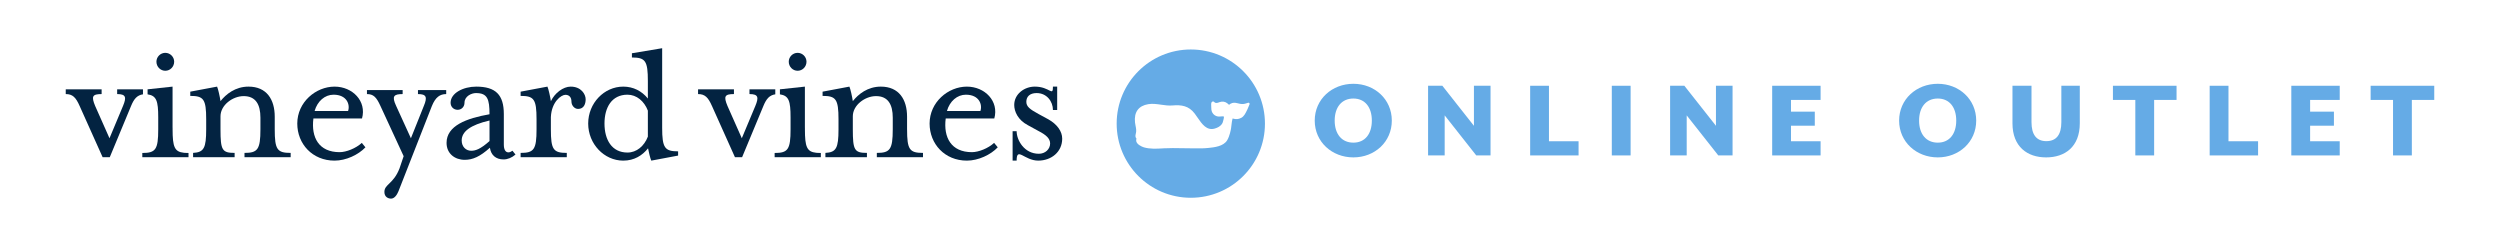 <svg viewBox="0 0 438.766 43.32" xmlns="http://www.w3.org/2000/svg"><g fill="#032341"><path d="m109.386 28.191c1.946 0 3.36-.921 4.35-2.16.105.568.39 1.807.568 2.16l4.707-.884v-.745c-2.34 0-2.797-.6-2.797-4.143v-13.958l-5.309.885v.743c2.371 0 2.799.602 2.799 4.139v3.063c-1.065-1.31-2.551-2.089-4.318-2.089-3.363 0-6.156 2.904-6.156 6.48s2.794 6.509 6.156 6.509zm.743-11.571c1.593 0 2.937 1.13 3.575 2.796v4.564c-.639 1.665-1.982 2.794-3.575 2.794-2.762 0-4.037-2.262-4.037-5.092s1.275-5.062 4.037-5.062z"/><path d="m58.72 28.191c2.017 0 4.176-1.026 5.415-2.335l-.637-.779c-1.029.955-2.726 1.629-3.894 1.629-3.645 0-5.024-2.584-4.599-5.909h8.528c.851-3.047-1.664-5.594-4.812-5.594-3.293 0-6.547 2.725-6.547 6.48 0 3.573 2.653 6.509 6.547 6.509zm-.178-11.571c2.335 0 2.937 1.735 2.547 2.865h-5.875c.495-1.736 1.805-2.865 3.327-2.865z"/><path d="m73.355 16.511c1.452 0 1.699.494 1.027 2.092l-2.266 5.662-2.584-5.662c-.811-1.734-.423-2.092 1.134-2.092v-.707h-6.263v.707c1.131 0 1.663.532 2.369 2.092l4.071 8.81-.726 2.14c-1.062 2.757-2.654 2.757-2.654 4.138 0 .886.673 1.169 1.168 1.169.566 0 1.025-.6 1.309-1.31l5.859-14.946c.635-1.56 1.415-2.092 2.512-2.092v-.707h-4.955v.707z"/><path d="m183.983 20.937-1.699-.921c-1.556-.849-2.156-1.308-2.156-2.158 0-.885.6-1.524 1.803-1.524 1.804 0 2.867 1.489 2.867 2.975h.744v-4.107h-.744c0 1.841-.53 0-3.184 0-1.841 0-3.611 1.309-3.611 3.221 0 1.133.637 2.621 2.372 3.537l1.946 1.065c1.238.638 1.982 1.275 1.982 2.156 0 .992-.849 1.807-1.982 1.807-2.547 0-3.896-2.37-3.896-3.963h-.706v5.166h.706c0-2.514 1.349 0 3.79 0 2.299 0 4.208-1.522 4.208-3.859 0-1.271-.882-2.513-2.441-3.395z"/><path d="m48.218 22.705v-2.23c0-3.006-1.415-5.273-4.599-5.273-2.338 0-3.964 1.345-4.92 2.547-.106-.744-.425-2.192-.601-2.547l-4.705.886v.743c2.335 0 2.794.565 2.794 4.106v1.768c0 3.272-.396 4.032-2.299 4.129v.757h7.288v-.756c-2.193 0-2.477-.484-2.477-4.131v-2.299c0-1.945 2.124-3.537 4.069-3.537 2.124 0 2.938 1.486 2.938 3.786v2.051c0 3.541-.495 4.131-2.796 4.131v.756h8.103v-.756c-2.37 0-2.795-.59-2.795-4.131z"/><path d="m100.16 15.202c-1.324 0-2.81 1.139-3.478 2.563v-.016c-.107-.744-.428-2.192-.604-2.547l-4.706.886v.743c2.336 0 2.794.565 2.794 4.106v1.768c0 3.541-.458 4.131-2.794 4.131v.756h8.103v-.756c-2.371 0-2.793-.59-2.793-4.131v-2.148c.114-2.674 1.807-3.917 2.547-3.917.665 0 1.065.429 1.065 1.183 0 .683.531 1.293 1.161 1.293 1.031 0 1.332-.898 1.332-1.69 0-.895-.798-2.224-2.627-2.224z"/><path d="m89.939 26.454c-.215.157-.464.288-.7.288-.532 0-.814-.496-.814-1.381v-5.345c0-3.363-1.416-4.814-4.849-4.814-2.266 0-4.494 1.132-4.494 2.832 0 .707.53 1.237 1.239 1.237.672 0 1.202-.529 1.202-1.237 0-1.134 1.204-1.7 2.016-1.7 2.019 0 2.372 1.062 2.372 3.719-4.034.706-7.538 2.012-7.538 5.023 0 1.877 1.452 2.974 3.184 2.974 1.417 0 2.691-.565 4.425-2.124.177 1.274 1.026 2.055 2.408 2.055.684 0 1.452-.304 2.084-.858l-.535-.67zm-4.026-1.695c-1.629 1.451-2.478 1.699-3.222 1.699-.885 0-1.662-.676-1.662-1.803 0-1.561 1.52-2.725 4.884-3.505z"/><path d="m23.864 17.154c.316-.321.747-.538 1.229-.598v-.882h-4.532v.837c1.557 0 1.662.568 1.025 2.092l-2.37 5.662-2.512-5.662c-.709-1.701-.496-2.092 1.132-2.092v-.837h-6.298v.837c1.202 0 1.769.568 2.44 2.092l4.034 8.989h1.254l3.735-8.989c.258-.63.516-1.088.83-1.414.011-.011.02-.023.031-.035z"/><path d="m29.01 12.421c.851 0 1.558-.707 1.558-1.592 0-.851-.707-1.556-1.558-1.556s-1.556.705-1.556 1.556c0 .884.707 1.592 1.556 1.592zm3.482 14.407c-.078-.005-.154-.011-.227-.017-1.625-.172-1.974-1.027-1.974-4.106v-.295h-.006v-7.208l-4.384.472v.882c1.568.236 1.869 1.161 1.869 4.035v2.114c0 3.541-.458 4.142-2.794 4.142v.744h8.108v-.744c-.215 0-.409-.008-.593-.019z"/><path d="m169.695 28.191c2.017 0 4.175-1.026 5.415-2.335l-.638-.779c-1.028.955-2.726 1.629-3.893 1.629-3.647 0-5.025-2.584-4.601-5.909h8.528c.853-3.047-1.663-5.594-4.811-5.594-3.292 0-6.546 2.725-6.546 6.48 0 3.573 2.653 6.509 6.546 6.509zm-.178-11.571c2.336 0 2.939 1.735 2.549 2.865h-5.874c.496-1.736 1.805-2.865 3.326-2.865z"/><path d="m159.195 22.705v-2.23c0-3.006-1.417-5.273-4.601-5.273-2.338 0-3.963 1.345-4.92 2.547-.107-.744-.425-2.192-.6-2.547l-4.706.886v.743c2.335 0 2.794.565 2.794 4.106v1.768c0 3.272-.397 4.032-2.299 4.129v.757h7.288v-.756c-2.193 0-2.477-.484-2.477-4.131v-2.299c0-1.945 2.125-3.537 4.07-3.537 2.123 0 2.939 1.486 2.939 3.786v2.051c0 3.541-.496 4.131-2.796 4.131v.756h8.102v-.756c-2.37 0-2.793-.59-2.793-4.131z"/><path d="m134.839 17.154c.317-.321.748-.538 1.229-.598v-.882h-4.531v.837c1.556 0 1.662.568 1.025 2.092l-2.37 5.662-2.511-5.662c-.71-1.701-.497-2.092 1.132-2.092v-.837h-6.299v.837c1.202 0 1.769.568 2.441 2.092l4.034 8.989h1.255l3.735-8.989c.258-.63.517-1.088.831-1.414.01-.011.019-.023.03-.035z"/><path d="m139.986 12.421c.852 0 1.558-.707 1.558-1.592 0-.851-.707-1.556-1.558-1.556s-1.555.705-1.555 1.556c0 .884.707 1.592 1.555 1.592zm3.483 14.407c-.078-.005-.154-.011-.227-.017-1.626-.172-1.974-1.027-1.974-4.106v-.295h-.005v-7.208l-4.384.472v.882c1.568.236 1.869 1.161 1.869 4.035v2.114c0 3.541-.459 4.142-2.794 4.142v.744h8.108v-.744c-.215 0-.408-.008-.592-.019z"/></g><path d="m230.743 21.165c0-3.75 3.035-6.459 6.785-6.459 3.729 0 6.744 2.709 6.744 6.459s-3.015 6.459-6.744 6.459c-3.749 0-6.785-2.71-6.785-6.459zm10.024 0c0-2.344-1.202-3.872-3.239-3.872-2.058 0-3.281 1.529-3.281 3.872s1.223 3.871 3.281 3.871c2.038 0 3.239-1.529 3.239-3.871z" fill="#65abe6"/><path d="m250.636 15.052h2.506l5.543 7.029v-7.029h2.914v12.226h-2.506l-5.543-7.029v7.029h-2.913v-12.226z" fill="#65abe6"/><path d="m268.552 15.052h3.301v9.74h5.195v2.486h-8.496z" fill="#65abe6"/><path d="m282.881 15.052h3.301v12.226h-3.301z" fill="#65abe6"/><path d="m293.113 15.052h2.506l5.543 7.029v-7.029h2.914v12.226h-2.506l-5.542-7.029v7.029h-2.914v-12.226z" fill="#65abe6"/><path d="m311.029 15.052h8.496v2.486h-5.195v2.058h4.177v2.466h-4.177v2.73h5.195v2.486h-8.496z" fill="#65abe6"/><path d="m333.308 21.165c0-3.75 3.035-6.459 6.785-6.459 3.729 0 6.744 2.709 6.744 6.459s-3.015 6.459-6.744 6.459c-3.749 0-6.785-2.71-6.785-6.459zm10.025 0c0-2.344-1.202-3.872-3.24-3.872-2.058 0-3.28 1.529-3.28 3.872s1.222 3.871 3.28 3.871c2.038 0 3.24-1.529 3.24-3.871z" fill="#65abe6"/><path d="m353.201 21.633v-6.581h3.341v6.398c0 2.16.856 3.322 2.608 3.322 1.773 0 2.629-1.162 2.629-3.322v-6.398h3.239v6.581c0 4.137-2.608 5.991-5.909 5.991-3.281 0-5.909-1.854-5.909-5.991z" fill="#65abe6"/><path d="m374.765 17.537h-3.933v-2.486h11.166v2.486h-3.933v9.74h-3.301v-9.74z" fill="#65abe6"/><path d="m387.811 15.052h3.301v9.74h5.195v2.486h-8.496z" fill="#65abe6"/><path d="m402.14 15.052h8.496v2.486h-5.195v2.058h4.177v2.466h-4.177v2.73h5.195v2.486h-8.496z" fill="#65abe6"/><path d="m419.994 17.537h-3.933v-2.486h11.166v2.486h-3.933v9.74h-3.301v-9.74z" fill="#65abe6"/><path d="m208.994 8.684c-7.187 0-13.013 5.826-13.013 13.013s5.826 13.013 13.013 13.013 13.013-5.826 13.013-13.013-5.826-13.013-13.013-13.013zm10.064 9.346c.076-.024.154.004.208.062.053.058.065.147.035.219l-.151.367-.199.47-.11.227c-.241.5-.512 1.067-1.001 1.311-.52.26-.886.286-1.515.112-.093.345-.145.705-.187 1.086l-.077.618c-.047.305-.237 1.358-.68 2.109-.641 1.075-2.228 1.242-3.278 1.353-.88.093-1.572.083-2.373.073l-.829-.007-1.54-.019c-1.013-.018-2.06-.037-3.075.019l-.217.013c-1.1.065-2.237.131-3.317-.183-.352-.104-1.355-.548-1.35-1.21l.02-.177c.009-.055.025-.157.027-.171-.142-.115-.235-.401-.123-.782.156-.531.067-.974-.028-1.443l-.097-.571c-.199-1.822.606-2.937 2.327-3.223.746-.124 1.522-.012 2.273.096.641.091 1.302.186 1.935.132 1.611-.139 2.898.05 3.943 1.426l.471.665c.805 1.17 1.637 2.381 3.061 1.957.527-.156.908-.385 1.165-.699.206-.251.286-.509.368-.924l.019-.09c.018-.084.074-.343.028-.397-.131-.046-.327-.027-.515-.011-.177.016-.361.033-.531.007-.429-.067-.788-.325-.989-.707-.165-.319-.17-.653-.175-.978l-.008-.256s0-.002 0 0c-.016-.308 0-.605.224-.683.186-.065.331.083.394.162.129.116.389.107.581.038l.027-.009c.398-.144.773-.278 1.265-.08.237.096.392.241.543.381 0 0 .051.044.102.086.279-.266.728-.48 1.432-.289.318.085.691.171 1.051.147.214-.013.419-.079.635-.149l.232-.072z" fill="#65abe6"/></svg>